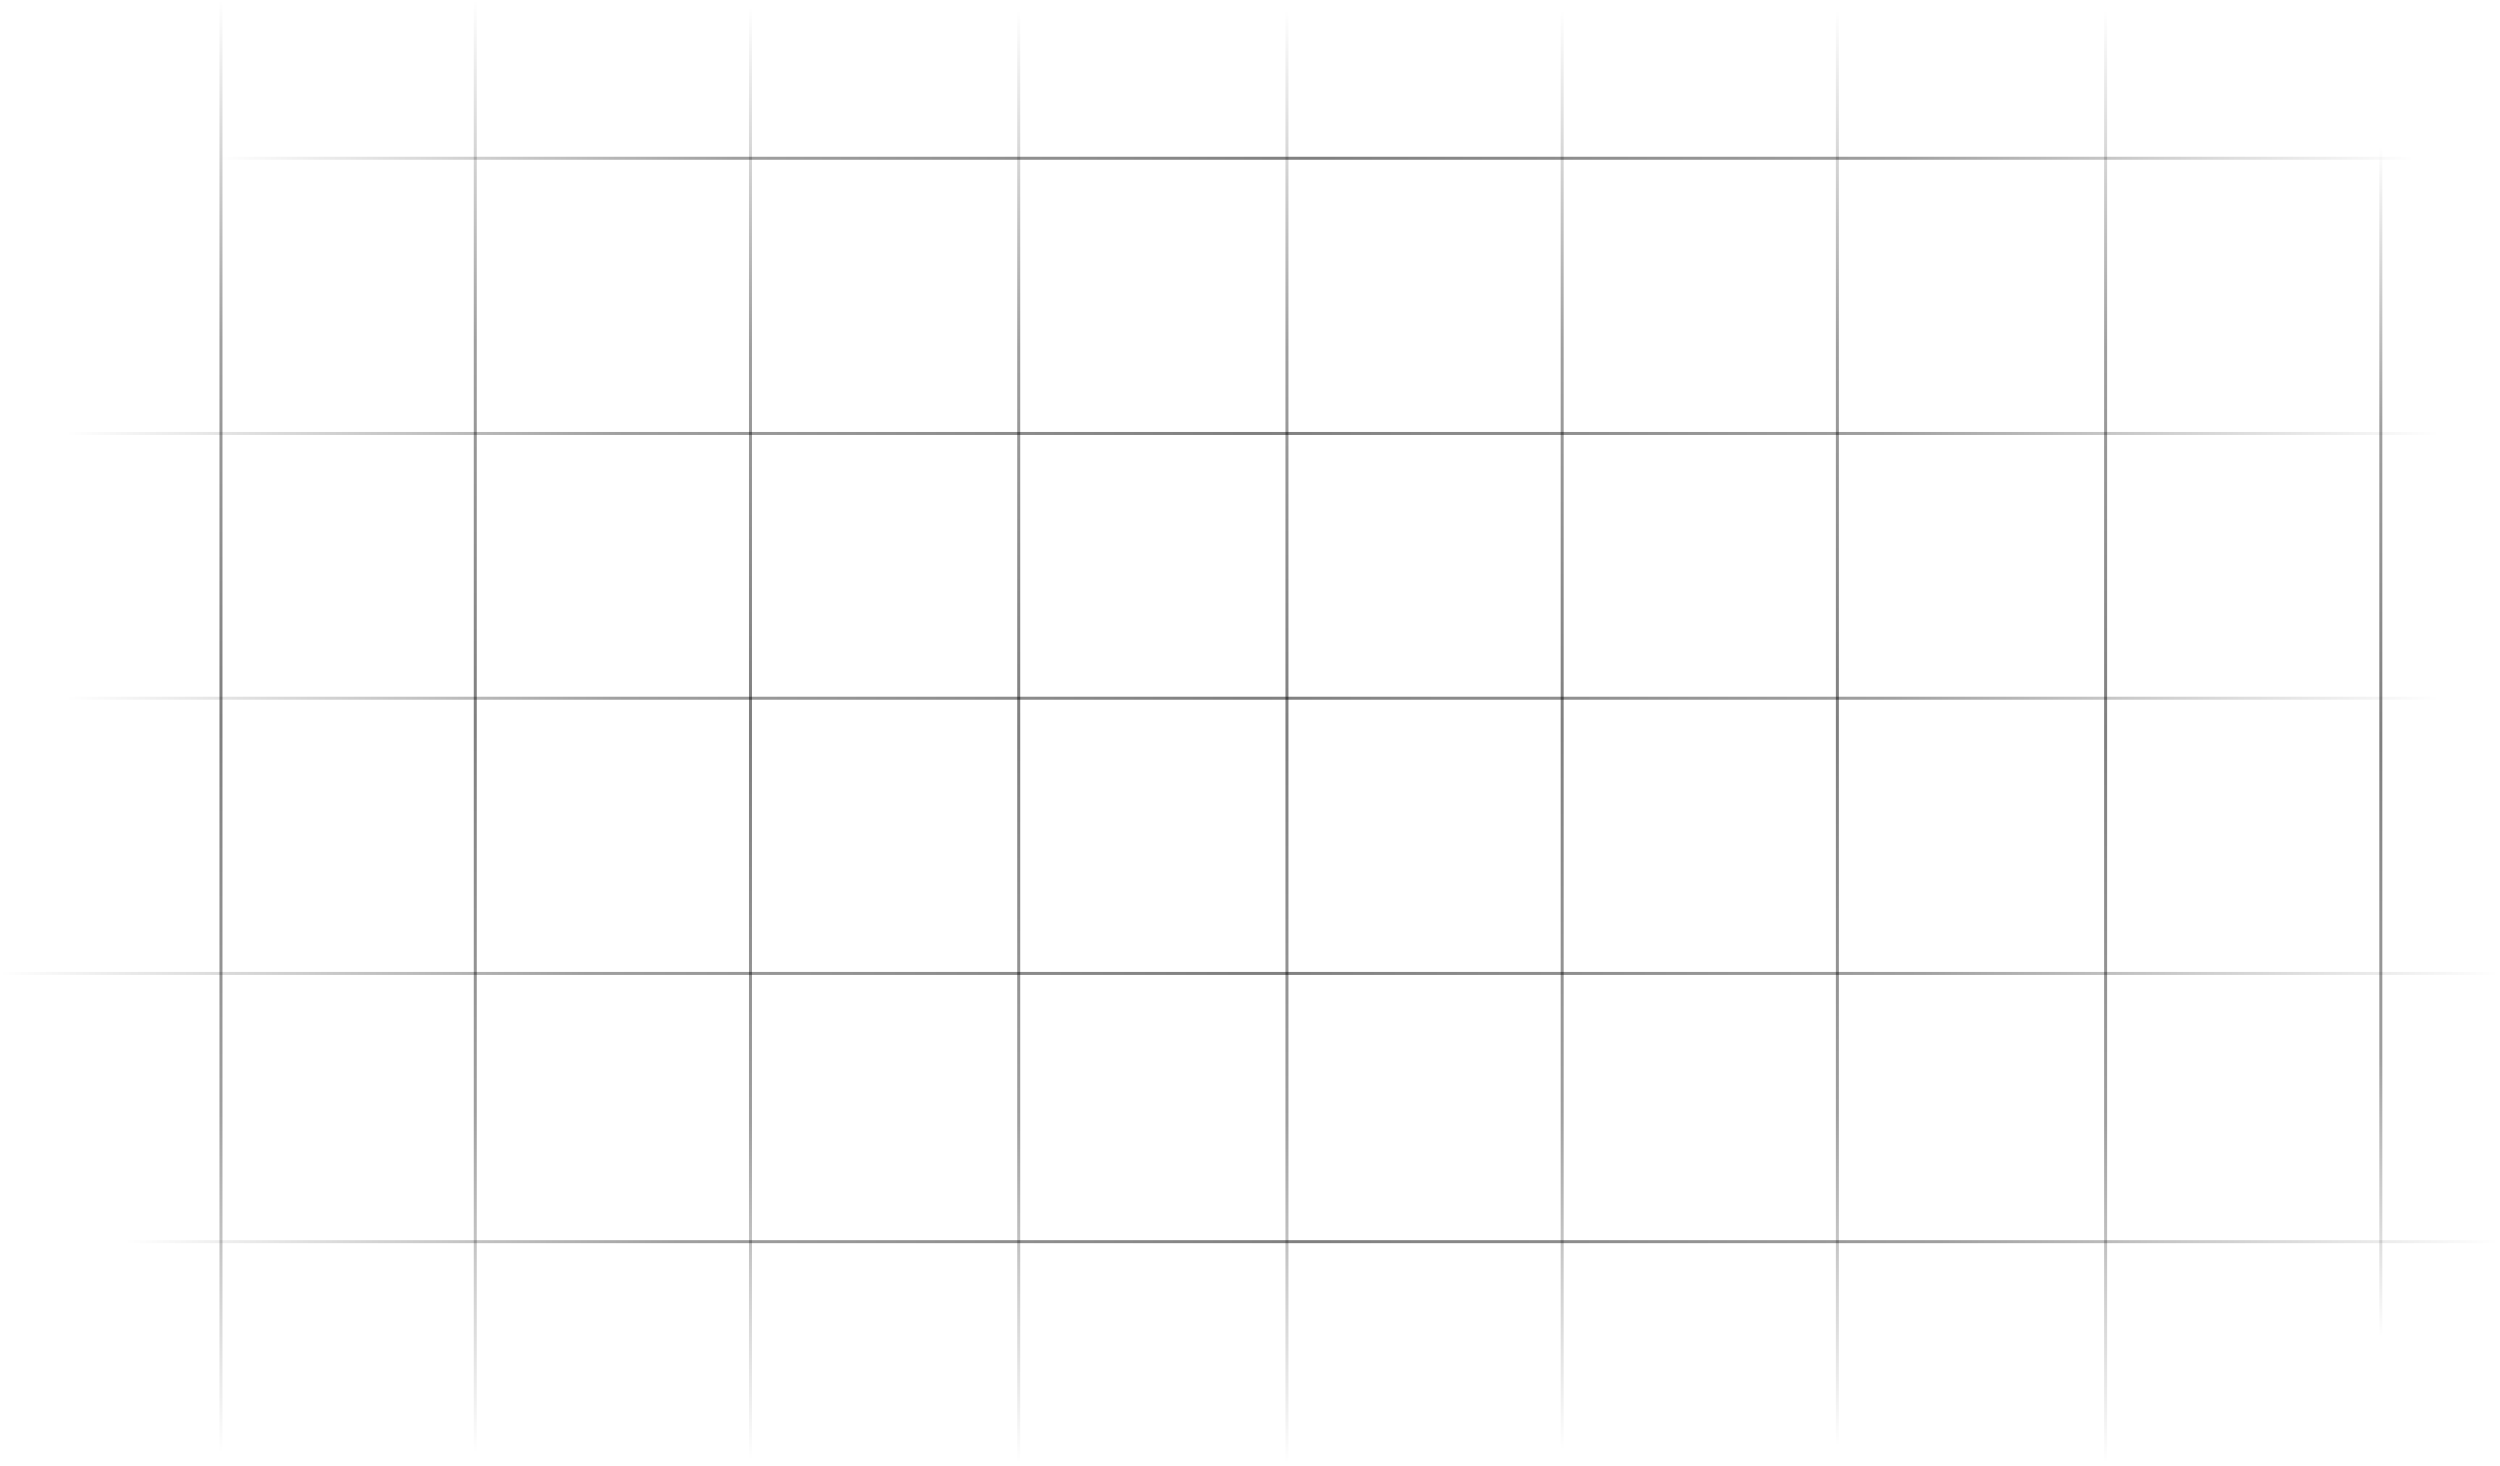<?xml version="1.0" encoding="UTF-8"?> <svg xmlns="http://www.w3.org/2000/svg" width="834" height="489" viewBox="0 0 834 489" fill="none"> <line x1="73.715" y1="2.43485e-08" x2="73.715" y2="484.612" stroke="url(#paint0_linear_115_475)" stroke-opacity="0.5"></line> <line x1="805.363" y1="52.796" x2="73.215" y2="52.796" stroke="url(#paint1_linear_115_475)" stroke-opacity="0.5"></line> <line x1="813.498" y1="144.605" x2="22.081" y2="144.605" stroke="url(#paint2_linear_115_475)" stroke-opacity="0.5"></line> <line x1="813.498" y1="232.928" x2="22.081" y2="232.928" stroke="url(#paint3_linear_115_475)" stroke-opacity="0.5"></line> <line x1="833.254" y1="414.222" x2="41.837" y2="414.222" stroke="url(#paint4_linear_115_475)" stroke-opacity="0.5"></line> <line x1="833.254" y1="324.737" y2="324.737" stroke="url(#paint5_linear_115_475)" stroke-opacity="0.5"></line> <line x1="158.551" y1="2.43485e-08" x2="158.551" y2="484.612" stroke="url(#paint6_linear_115_475)" stroke-opacity="0.5"></line> <line x1="250.36" y1="2.324" x2="250.36" y2="486.936" stroke="url(#paint7_linear_115_475)" stroke-opacity="0.5"></line> <line x1="339.845" y1="3.486" x2="339.845" y2="488.099" stroke="url(#paint8_linear_115_475)" stroke-opacity="0.5"></line> <line x1="429.329" y1="3.486" x2="429.329" y2="488.099" stroke="url(#paint9_linear_115_475)" stroke-opacity="0.5"></line> <line x1="521.138" y1="3.486" x2="521.138" y2="488.099" stroke="url(#paint10_linear_115_475)" stroke-opacity="0.5"></line> <line x1="612.947" y1="3.486" x2="612.947" y2="488.099" stroke="url(#paint11_linear_115_475)" stroke-opacity="0.5"></line> <line x1="702.432" y1="3.486" x2="702.432" y2="488.099" stroke="url(#paint12_linear_115_475)" stroke-opacity="0.5"></line> <line x1="794.241" y1="3.486" x2="794.241" y2="488.099" stroke="url(#paint13_linear_115_475)" stroke-opacity="0.5"></line> <defs> <linearGradient id="paint0_linear_115_475" x1="73.215" y1="484.612" x2="73.215" y2="0" gradientUnits="userSpaceOnUse"> <stop stop-opacity="0"></stop> <stop offset="0.234" stop-opacity="0.75"></stop> <stop offset="0.5"></stop> <stop offset="0.766" stop-opacity="0.75"></stop> <stop offset="1" stop-opacity="0"></stop> </linearGradient> <linearGradient id="paint1_linear_115_475" x1="73.215" y1="52.296" x2="805.363" y2="52.296" gradientUnits="userSpaceOnUse"> <stop stop-opacity="0"></stop> <stop offset="0.234" stop-opacity="0.75"></stop> <stop offset="0.5"></stop> <stop offset="0.766" stop-opacity="0.75"></stop> <stop offset="1" stop-opacity="0"></stop> </linearGradient> <linearGradient id="paint2_linear_115_475" x1="22.081" y1="144.105" x2="813.498" y2="144.105" gradientUnits="userSpaceOnUse"> <stop stop-opacity="0"></stop> <stop offset="0.234" stop-opacity="0.75"></stop> <stop offset="0.5"></stop> <stop offset="0.766" stop-opacity="0.75"></stop> <stop offset="1" stop-opacity="0"></stop> </linearGradient> <linearGradient id="paint3_linear_115_475" x1="22.081" y1="232.428" x2="813.498" y2="232.428" gradientUnits="userSpaceOnUse"> <stop stop-opacity="0"></stop> <stop offset="0.234" stop-opacity="0.75"></stop> <stop offset="0.5"></stop> <stop offset="0.766" stop-opacity="0.75"></stop> <stop offset="1" stop-opacity="0"></stop> </linearGradient> <linearGradient id="paint4_linear_115_475" x1="41.837" y1="413.722" x2="833.254" y2="413.722" gradientUnits="userSpaceOnUse"> <stop stop-opacity="0"></stop> <stop offset="0.234" stop-opacity="0.75"></stop> <stop offset="0.5"></stop> <stop offset="0.766" stop-opacity="0.75"></stop> <stop offset="1" stop-opacity="0"></stop> </linearGradient> <linearGradient id="paint5_linear_115_475" x1="0" y1="324.237" x2="833.254" y2="324.237" gradientUnits="userSpaceOnUse"> <stop stop-opacity="0"></stop> <stop offset="0.234" stop-opacity="0.75"></stop> <stop offset="0.5"></stop> <stop offset="0.766" stop-opacity="0.75"></stop> <stop offset="1" stop-opacity="0"></stop> </linearGradient> <linearGradient id="paint6_linear_115_475" x1="158.051" y1="484.612" x2="158.051" y2="0" gradientUnits="userSpaceOnUse"> <stop stop-opacity="0"></stop> <stop offset="0.234" stop-opacity="0.75"></stop> <stop offset="0.5"></stop> <stop offset="0.766" stop-opacity="0.75"></stop> <stop offset="1" stop-opacity="0"></stop> </linearGradient> <linearGradient id="paint7_linear_115_475" x1="249.86" y1="486.936" x2="249.86" y2="2.324" gradientUnits="userSpaceOnUse"> <stop stop-opacity="0"></stop> <stop offset="0.234" stop-opacity="0.75"></stop> <stop offset="0.5"></stop> <stop offset="0.766" stop-opacity="0.75"></stop> <stop offset="1" stop-opacity="0"></stop> </linearGradient> <linearGradient id="paint8_linear_115_475" x1="339.345" y1="488.099" x2="339.345" y2="3.486" gradientUnits="userSpaceOnUse"> <stop stop-opacity="0"></stop> <stop offset="0.234" stop-opacity="0.75"></stop> <stop offset="0.5"></stop> <stop offset="0.766" stop-opacity="0.75"></stop> <stop offset="1" stop-opacity="0"></stop> </linearGradient> <linearGradient id="paint9_linear_115_475" x1="428.829" y1="3.486" x2="428.829" y2="488.099" gradientUnits="userSpaceOnUse"> <stop stop-opacity="0"></stop> <stop offset="0.234" stop-opacity="0.75"></stop> <stop offset="0.5"></stop> <stop offset="0.766" stop-opacity="0.75"></stop> <stop offset="1" stop-opacity="0"></stop> </linearGradient> <linearGradient id="paint10_linear_115_475" x1="520.638" y1="3.486" x2="520.638" y2="483.563" gradientUnits="userSpaceOnUse"> <stop stop-opacity="0"></stop> <stop stop-opacity="0"></stop> <stop offset="0.234" stop-opacity="0.75"></stop> <stop offset="0.5"></stop> <stop offset="0.766" stop-opacity="0.75"></stop> <stop offset="1" stop-opacity="0"></stop> </linearGradient> <linearGradient id="paint11_linear_115_475" x1="612.447" y1="3.486" x2="612.447" y2="482.268" gradientUnits="userSpaceOnUse"> <stop stop-opacity="0"></stop> <stop offset="0.234" stop-opacity="0.75"></stop> <stop offset="0.5"></stop> <stop offset="0.766" stop-opacity="0.75"></stop> <stop offset="1" stop-opacity="0"></stop> </linearGradient> <linearGradient id="paint12_linear_115_475" x1="701.932" y1="488.099" x2="701.932" y2="3.486" gradientUnits="userSpaceOnUse"> <stop stop-opacity="0"></stop> <stop offset="0.234" stop-opacity="0.75"></stop> <stop offset="0.5"></stop> <stop offset="0.766" stop-opacity="0.75"></stop> <stop offset="1" stop-opacity="0"></stop> </linearGradient> <linearGradient id="paint13_linear_115_475" x1="793.741" y1="48.838" x2="793.741" y2="445.987" gradientUnits="userSpaceOnUse"> <stop stop-opacity="0"></stop> <stop offset="0.234" stop-opacity="0.75"></stop> <stop offset="0.5"></stop> <stop offset="0.766" stop-opacity="0.75"></stop> <stop offset="1" stop-opacity="0"></stop> </linearGradient> </defs> </svg> 